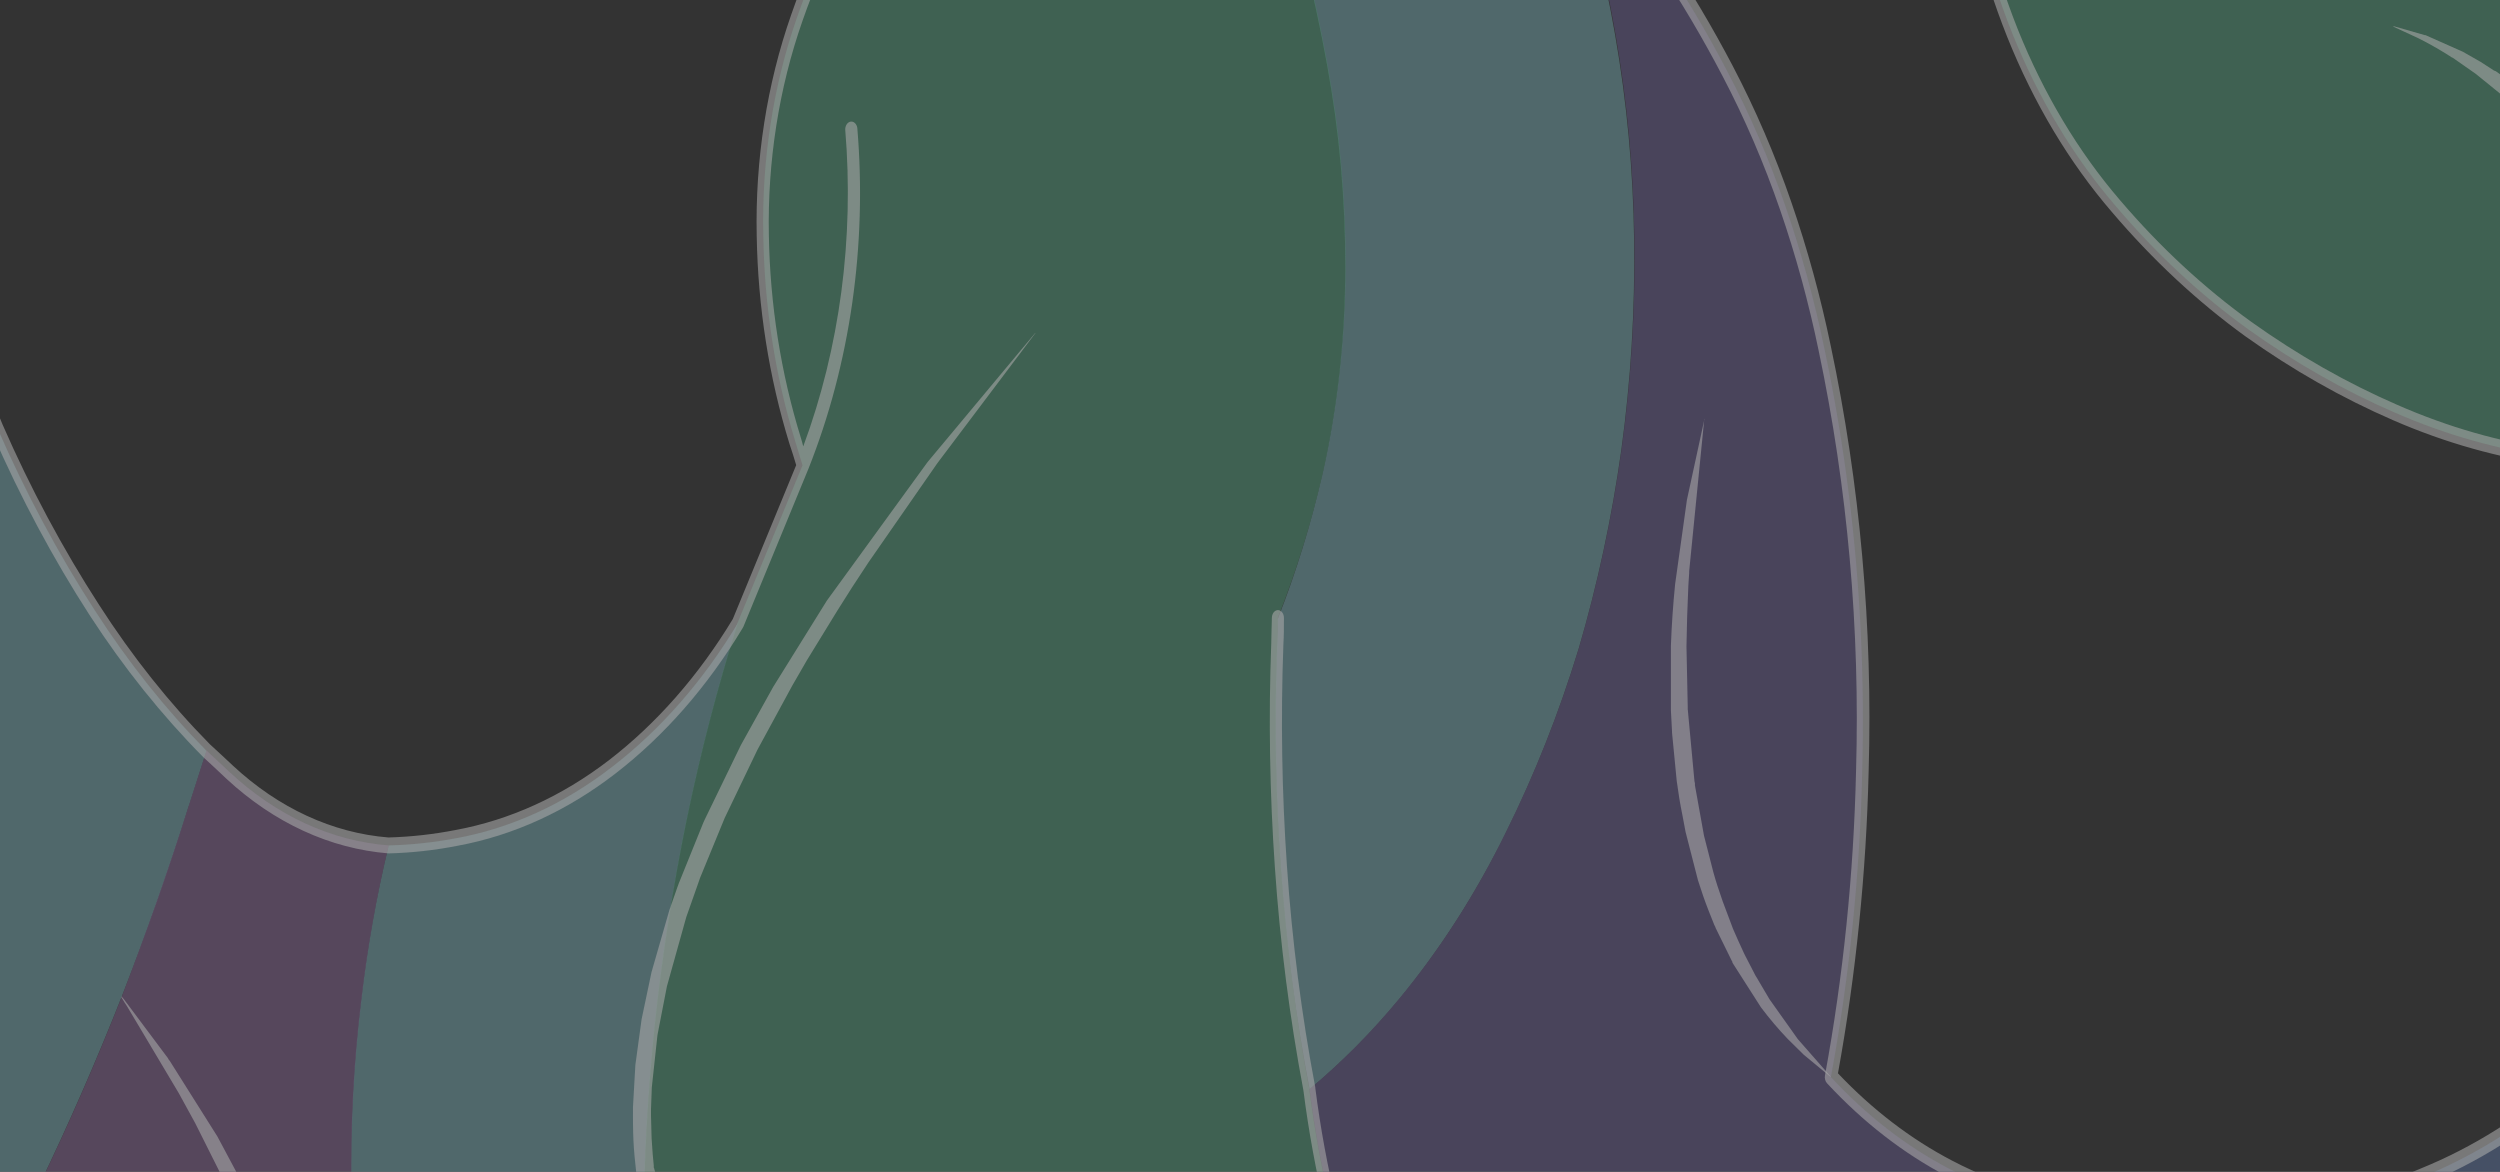 <svg width="1920" height="900" viewBox="0 0 1920 900" fill="none" xmlns="http://www.w3.org/2000/svg">
<rect x="0" y="0" width="1920" height="900" fill="#333333" stroke="none"/>
<g style="mix-blend-mode:soft-light" opacity="0.58">
<g style="mix-blend-mode:soft-light" opacity="0.58">
<path d="M2466.23 110.48C2457.77 89.374 2450.18 67.703 2443.48 45.556C2427.92 -6.299 2420.89 -61.803 2422.85 -117.39C2424.45 -172.601 2435.26 -226.708 2454.52 -275.99L2286.23 -405.036C2277.57 -410.92 2268.8 -416.938 2260.13 -423.022C2226.65 -445.98 2192.22 -466.516 2156.98 -484.536C2118.47 -504.299 2078.65 -519.429 2038 -529.736C1997.19 -539.873 1955.77 -545.355 1914.22 -546.118L1968.01 -522.314L1914.22 -546.118L1864.71 -568.049C1821.56 -581.628 1776.65 -582.882 1733.09 -571.726C1694.3 -562.07 1657.95 -540.161 1627.25 -507.939C1593.04 -472.954 1564.28 -429.838 1542.52 -380.898C1520.55 -332.072 1507.46 -277.396 1504.25 -221.028C1502.75 -193.749 1503.46 -166.342 1506.36 -139.254C1531.27 -154.767 1556.39 -169.677 1581.92 -183.919C1620.17 -205.088 1659.78 -221.89 1700.28 -234.133C1740.43 -246.443 1781.36 -253.963 1822.57 -256.599C1863.86 -259.698 1905.28 -258.087 1946.35 -251.785C1986.22 -245.799 2025.6 -235.146 2063.99 -219.958C2102.46 -204.733 2139.77 -184.97 2175.45 -160.918C2211.18 -136.939 2245.83 -110.328 2279.22 -81.217C2312.12 -52.555 2344.2 -22.154 2375.46 9.985C2406.71 42.124 2436.97 75.555 2466.23 110.28" fill="#89CFD9"/>
</g>
<g style="mix-blend-mode:soft-light" opacity="0.58">
<path d="M145.033 618.842C149.52 604.734 154.007 590.692 158.597 576.584C127.137 544.68 98.386 508.526 72.827 468.734C44.714 425.235 19.717 378.505 -1.854 329.123C-6.805 317.311 -11.962 305.543 -17.326 293.82C-19.156 320.128 -22.187 346.273 -26.404 372.116C-35.446 425.25 -45.194 478.184 -55.647 530.917C-65.446 580.752 -74.386 630.877 -82.466 681.292C-89.996 728.23 -99.314 774.566 -110.42 820.301C-122.233 869.46 -136.995 917.347 -154.568 963.522C-172.422 1009.07 -192.67 1052.97 -215.169 1094.91L-249.26 1225.49C-209.07 1206.48 -170.935 1180.84 -135.795 1149.2C-100.488 1117.57 -68.531 1080.07 -40.742 1037.67C-14.685 997.748 8.955 955.275 29.968 910.633C52.765 863.294 73.911 814.952 93.406 765.607C112.076 717.465 129.509 668.388 144.981 618.842" fill="#89CFD9"/>
</g>
<g style="mix-blend-mode:soft-light" opacity="0.58">
<path d="M1074.73 766.944C1106.11 728.995 1133.63 686.012 1156.63 639.035C1178.65 594.687 1197.29 547.66 1212.28 498.622C1226.86 448.983 1237.88 397.704 1245.18 345.438C1252.47 292.151 1255.75 238.072 1254.98 183.963C1254.31 131.031 1249.41 78.331 1240.39 26.701C1231.26 -25.682 1218.31 -76.818 1201.7 -126.015C1168.82 -164.306 1131.61 -195.872 1091.38 -219.624C1052.13 -243.139 1010.15 -258.073 967.14 -263.82C950.179 -266.383 933.092 -267.254 916.029 -266.428C939.343 -217.506 959.906 -166.468 977.558 -113.712C995.178 -60.753 1009.12 -5.864 1019.23 50.303C1028.52 100.902 1033.18 152.745 1033.1 204.758C1033.18 258.208 1027.42 311.403 1015.98 362.756C1007.11 401.617 995.494 439.332 981.272 475.42C981.272 482.151 981.117 488.704 980.807 495.078C978.605 552.194 979.553 609.441 983.644 666.382C987.651 723.728 995.031 780.593 1005.72 836.482C1030.28 816.025 1053.37 792.752 1074.73 766.944" fill="#89CFD9"/>
</g>
<g style="mix-blend-mode:soft-light" opacity="0.58">
<path d="M598.533 1592.71C584.78 1541.44 572.316 1489.8 561.141 1437.78C549.313 1382.6 538.534 1326.88 528.803 1270.62C520.276 1221.9 512.678 1173.03 506.007 1123.99C498.247 1067.65 494.329 1010.53 494.3 953.292C494.313 897.087 497.277 840.948 503.17 785.264C508.832 732.954 516.909 681.131 527.359 630.075C537.984 578.466 551.146 527.791 566.763 478.362C540.131 522.833 507.271 560.397 469.905 589.087C433.363 617.355 392.845 635.903 350.714 643.648C333.427 646.968 315.993 648.844 298.52 649.264C289.237 687.769 282.22 727.13 277.529 767.011C271.57 815.399 268.998 864.386 269.844 913.374C270.999 970.255 275.36 1026.95 282.892 1083.01C289.769 1134.09 296.646 1185.22 303.523 1236.39C310.399 1287.56 317.981 1338.83 326.267 1390.18C334.279 1440.06 343.442 1489.51 353.757 1538.55C364.072 1587.13 375.539 1635.19 388.158 1682.7C400.776 1730.22 415.097 1776.91 431.12 1822.78C421.889 1788.41 417.402 1752.19 417.865 1715.8C417.732 1669.11 430.712 1623.95 454.38 1588.76C464.743 1573.44 477.279 1560.84 491.308 1551.65C510.877 1563.54 529.543 1577.77 547.061 1594.18C581.446 1626.33 611.594 1665.49 636.338 1710.12C622.02 1671.97 609.449 1632.77 598.688 1592.71" fill="#89CFD9"/>
</g>
<g style="mix-blend-mode:soft-light" opacity="0.58">
<path d="M1651.75 1192.8C1657.66 1138.98 1656.26 1084.24 1647.63 1031.05C1642.05 997.05 1633.86 963.854 1623.18 931.963C1579.87 930.374 1537.12 918.734 1496.98 897.595C1464.07 880.38 1433.42 856.626 1406.15 827.188C1420.36 750.236 1428.42 671.591 1430.19 592.498C1432.17 521.133 1428.71 449.688 1419.87 379.204C1415.18 341.619 1408.93 304.389 1401.15 267.676C1393.43 230.337 1383.45 193.849 1371.29 158.555C1358.79 122.313 1343.82 87.585 1326.57 54.783C1295.82 -4.245 1259.75 -58.317 1219.14 -106.29C1213.52 -112.977 1207.84 -119.663 1202.07 -126.349C1218.67 -77.153 1231.63 -26.016 1240.75 26.366C1249.74 78.001 1254.6 130.701 1255.24 183.629C1256 237.74 1252.7 291.819 1245.39 345.104C1238.08 397.398 1227.05 448.701 1212.43 498.354C1197.45 547.406 1178.8 594.435 1156.73 638.767C1133.76 685.86 1106.2 728.918 1074.73 766.877C1053.38 792.718 1030.29 816.013 1005.72 836.482C1009.62 867.594 1015.26 898.299 1022.59 928.352C1036.32 983.368 1055.25 1035.97 1078.96 1084.95L1124.86 1171.87C1149.48 1219.68 1177.3 1264.58 1208 1306.06C1236.48 1344.6 1266.97 1380.57 1299.24 1413.71C1331.86 1446.85 1366.34 1476.79 1402.39 1503.31C1444.7 1502.38 1486.22 1488.25 1523.43 1462.12C1561.14 1436.29 1592.05 1396.45 1612.19 1347.72C1632.31 1299.51 1645.67 1247.06 1651.65 1192.8" fill="#7565AB"/>
</g>
<g style="mix-blend-mode:soft-light" opacity="0.58">
<path d="M4408.6 -693.952C4427.76 -739.954 4443.66 -788.115 4456.1 -837.841C4468.94 -888.813 4477.94 -941.279 4482.98 -994.502C4488.09 -1049.66 4487.41 -1105.47 4480.96 -1160.39C4474.06 -1217.39 4461.02 -1272.84 4442.23 -1325.14C4425.82 -1371.2 4404.54 -1414.07 4379 -1452.52C4350.88 -1495.19 4315.79 -1529.2 4276.26 -1552.08C4238.17 -1574.1 4197.35 -1587.16 4155.73 -1590.66C4171.62 -1546.75 4185.92 -1501.91 4198.64 -1456.13C4213.28 -1402.88 4225.34 -1348.51 4234.74 -1293.31C4243.43 -1242.69 4247.88 -1190.99 4248 -1139.13C4247.75 -1084.56 4237.87 -1030.79 4219.12 -981.932C4200.98 -931.204 4174.73 -886.055 4142.11 -849.476C4151.84 -798.918 4157.2 -747.115 4158.1 -695.021C4159.15 -644.137 4155.29 -593.283 4146.6 -543.643C4137.05 -488.047 4121.98 -434.288 4101.78 -383.706C4082.27 -334.792 4058.15 -289.2 4029.99 -247.973C4024.57 -239.415 4018.9 -231.191 4012.92 -223.034C4029.71 -230.965 4046.09 -240.278 4061.97 -250.915C4099.77 -275.863 4135.68 -305.345 4169.24 -338.974C4201.32 -371.174 4231.84 -405.897 4260.63 -442.947C4289.46 -480.267 4316.5 -519.834 4341.61 -561.429C4367.03 -602.859 4389.47 -647.218 4408.66 -693.952H4408.6ZM-659.905 2309.88C-621.205 2316.75 -582.087 2318.78 -543.087 2315.97C-501.059 2313.07 -459.475 2303.37 -419.307 2287.08C-377.602 2270.34 -338.508 2244.17 -303.829 2209.79C-270.768 2177.51 -241.465 2139.23 -216.822 2096.12C-224.384 2043.54 -236.62 1992.27 -253.286 1943.34C-269.813 1894.73 -290.857 1848.93 -315.95 1806.94C-341.922 1763.29 -370.813 1722.71 -402.287 1685.65C-433.232 1649.54 -465.26 1614.84 -498.372 1581.54C-531.483 1548.24 -565.419 1516.68 -600.181 1486.86C-635.986 1456.19 -673.265 1428.52 -711.79 1404.02C-750.692 1379.41 -791.007 1358.76 -832.373 1342.24L-846.144 1336.75C-845.225 1391.78 -851.897 1446.58 -865.845 1498.56C-879.636 1551.94 -902.556 1600.58 -932.893 1640.85C-963.669 1682.24 -1000.28 1715.6 -1040.74 1739.14C-1016.12 1780.8 -993.718 1824.58 -973.689 1870.19C-953.667 1915.29 -936.205 1962.21 -921.443 2010.6C-905.452 2061.84 -894.098 2115.31 -887.61 2169.94C-885.276 2189.99 -884.138 2210.24 -884.206 2230.52C-849.207 2238.47 -814.946 2251.15 -781.984 2268.36C-742.786 2288.6 -701.822 2302.55 -660.008 2309.88H-659.905ZM4247.9 -1139.4C4247.77 -1191.26 4243.33 -1242.96 4234.64 -1293.58C4225.23 -1348.77 4213.17 -1403.15 4198.54 -1456.39C4185.82 -1502.13 4171.51 -1546.97 4155.63 -1590.92C4140.86 -1639.49 4122.99 -1686.36 4102.19 -1731.07C4081.85 -1775.21 4058.4 -1816.82 4032.16 -1855.37C4006.29 -1893.59 3978.02 -1928.95 3947.62 -1961.08C3918.83 -1991.44 3888.55 -2019.34 3856.95 -2044.59C3885.77 -2006.88 3913.77 -1968.1 3940.97 -1928.25C3968.17 -1888.4 3994.4 -1847.61 4019.67 -1805.89C4045.13 -1763.65 4068.43 -1719.29 4089.4 -1673.1C4111.31 -1625.44 4126.14 -1572.9 4133.14 -1518.18C4140.25 -1463.92 4139.23 -1408.39 4130.15 -1354.63C4120.83 -1300.42 4113.15 -1245.84 4107.09 -1190.88C4100.84 -1136.07 4099.72 -1080.48 4103.74 -1025.33C4107.61 -969.984 4118.67 -915.887 4136.44 -865.322C4138.45 -860.174 4140.36 -855.092 4142.11 -849.743C4174.73 -886.322 4200.98 -931.472 4219.12 -982.199C4237.87 -1031.05 4247.75 -1084.83 4248 -1139.4" fill="#F29666"/>
</g>
<g style="mix-blend-mode:soft-light" opacity="0.58">
<path d="M-2669.9 2096.92C-2680.18 2043.08 -2696.88 1991.64 -2719.41 1944.47C-2727.45 1927.49 -2735.64 1910.55 -2743.96 1893.66C-2770.26 1899.34 -2796.56 1905.36 -2822.77 1911.38C-2862.27 1920.27 -2901.88 1929.5 -2941.39 1938.72L-3042.53 1963.6C-3081.72 1973.23 -3121.06 1981.38 -3160.53 1988.07C-3186.53 1992.26 -3212.83 1995.91 -3239.44 1999.03C-3228.56 2052.3 -3222.78 2107.09 -3222.22 2162.18C-3222.22 2184.05 -3221.91 2206.04 -3221.91 2228.04L-2657.36 2262.88C-2655.17 2207.06 -2659.38 2151.14 -2669.84 2096.92H-2669.9ZM636.131 1709.92C659.456 1749.63 684.93 1787.15 712.359 1822.18C742.868 1862.18 782.414 1888.52 825.258 1897.4C869.516 1906.99 914.937 1901.43 957.032 1881.29C998.215 1862.09 1035.96 1832.25 1067.97 1793.56C1099.64 1755.29 1124.78 1708.85 1141.78 1657.23C1158.49 1605.91 1169.38 1551.72 1174.11 1496.36C1179.03 1439.22 1176.84 1381.42 1167.61 1325.19C1158.88 1271.72 1144.4 1220.12 1124.6 1171.87L1078.75 1084.95C1055.06 1035.92 1036.11 983.309 1022.33 928.286C1015.12 898.222 1009.52 867.547 1005.56 836.482C995.045 780.363 987.77 723.304 983.8 665.78C979.77 608.834 978.857 551.59 981.067 494.477C981.067 487.79 981.428 481.505 981.428 474.418C995.743 438.383 1007.42 400.685 1016.29 361.82C1027.7 310.548 1033.48 257.45 1033.47 204.089C1033.59 152.073 1028.93 100.223 1019.59 49.635C1009.47 -6.491 995.505 -61.335 977.869 -114.247C960.311 -167.104 939.744 -218.195 916.34 -267.096C872.139 -262.91 828.882 -248.437 788.639 -224.37C749.874 -201.472 714.924 -168.995 685.747 -128.756C655.167 -86.99 630.234 -38.843 611.994 13.663C593.73 66.125 584.912 123.287 586.206 180.821C587.015 234.792 595.259 288.141 610.55 338.351C612.561 345.037 614.469 351.122 616.326 357.34C628.148 327.524 637.452 296.139 644.074 263.732C654.984 209.78 658.235 153.705 653.667 98.245C658.235 153.705 654.984 209.78 644.074 263.732C637.452 296.139 628.148 327.524 616.326 357.34L566.401 478.429C550.854 527.886 537.711 578.556 527.049 630.142C516.599 681.176 508.522 732.977 502.86 785.265C497.02 840.956 494.056 897.09 493.99 953.293C494.079 1010.54 498.083 1067.66 505.955 1123.99C512.66 1173.03 520.241 1221.79 528.7 1270.29C538.499 1326.63 549.296 1382.35 561.089 1437.45C572.333 1489.34 584.797 1540.93 598.481 1592.24C609.287 1632.26 621.822 1671.46 636.028 1709.65L636.131 1709.92ZM2375.4 9.918C2344.15 -22.221 2312.09 -52.666 2279.22 -81.417C2245.75 -110.442 2211.06 -137.006 2175.29 -160.984C2139.63 -185.018 2102.34 -204.759 2063.89 -219.958C2025.53 -235.155 1986.19 -245.83 1946.35 -251.852C1905.28 -258.11 1863.86 -259.743 1822.57 -256.732C1781.26 -253.931 1740.23 -246.3 1699.97 -233.932C1659.38 -221.664 1619.69 -204.84 1581.35 -183.651C1555.92 -169.476 1530.76 -154.499 1505.85 -139.053C1511.48 -81.597 1524.87 -25.875 1545.4 25.564C1565.51 75.617 1592.41 120.557 1624.83 158.221C1655.84 194.803 1690.02 226.597 1726.69 252.966C1762.62 278.623 1800.27 300.018 1839.18 316.888C1878.63 334.112 1919.43 345.616 1960.84 351.188C2003.9 356.711 2044.18 381.318 2074.88 420.86C2085.94 435.227 2095.22 451.739 2102.36 469.804C2145.59 478.949 2187.9 494.288 2228.52 515.539C2268.73 536.547 2306.83 563.804 2341.98 596.711C2373.87 626.381 2403.96 659.172 2431.98 694.799C2463.39 734.233 2492.96 776.051 2520.54 820.034C2544.12 857.79 2566.47 896.86 2587.58 937.245C2587.58 905.753 2587.58 874.126 2587.58 842.366C2587.58 792.888 2585.99 743.364 2582.79 693.796C2579.59 644.228 2575 594.994 2569.02 546.095C2563.07 496.17 2555.3 446.647 2545.71 397.525C2536.11 348.402 2524.56 299.838 2511.05 251.83C2497.67 203.866 2482.73 156.661 2466.23 110.213C2436.83 75.311 2406.57 41.879 2375.46 9.918" fill="#57BA8D"/>
</g>
<g style="mix-blend-mode:soft-light" opacity="0.58">
<path d="M-1108.97 2256.59C-1107.59 2205.38 -1111.88 2154.18 -1121.71 2104.54C-1132.27 2050.38 -1149.46 1998.75 -1172.61 1951.63C-1193.5 1908.85 -1216.57 1867.93 -1241.67 1829.13C-1258.18 1803.99 -1274.27 1778.39 -1289.95 1752.31C-1331.1 1740.39 -1370.84 1721.39 -1408.11 1695.81C-1413.26 1692.27 -1418.68 1688.59 -1423.99 1685.11C-1455.86 1655.74 -1487.72 1625.74 -1519.56 1595.11C-1551.71 1564.12 -1585.98 1536.99 -1621.94 1514.07C-1658.41 1490.61 -1696.37 1471.26 -1735.4 1456.24C-1803.45 1429.78 -1874.46 1418.48 -1945.42 1422.81C-1917.09 1460.67 -1890.77 1501 -1866.66 1543.49C-1842.95 1585.96 -1821.71 1630.66 -1803.12 1677.22C-1782.66 1728.28 -1765.94 1781.71 -1753.2 1836.82C-1740.68 1891.02 -1733.22 1946.95 -1730.97 2003.45C-1728.85 2055.89 -1730.91 2108.48 -1737.1 2160.38C-1743.64 2212.85 -1755.25 2264.05 -1771.66 2312.76C-1789.63 2364.22 -1813.32 2412 -1841.96 2454.57C-1850.67 2467.34 -1859.49 2479.38 -1868.42 2490.81L-1851.91 2506.59C-1817.98 2538.8 -1781.05 2565.33 -1742 2585.56C-1701.57 2606.58 -1659.05 2620.08 -1615.7 2625.68C-1571.85 2631.54 -1527.57 2629.04 -1484.28 2618.26C-1445.51 2608.96 -1408.46 2590.12 -1375.15 2562.76C-1372.41 2560.46 -1370 2557.57 -1368.03 2554.2C-1349.74 2518 -1331.64 2481.79 -1313.72 2445.55C-1289.25 2398.15 -1257.98 2357.29 -1221.61 2325.19C-1187.22 2294.55 -1149.16 2271.49 -1108.97 2256.93V2256.59ZM2873.42 -528.198C2883.22 -526.593 2892.91 -524.854 2902.66 -522.915C2941.35 -551.64 2977.16 -586.45 3009.27 -626.554C3040.82 -666.36 3068.14 -711.444 3090.5 -760.614C3111.74 -807.05 3129.29 -856.155 3142.9 -907.179C3156.15 -956.571 3165.75 -1007.48 3171.57 -1059.23C3177.5 -1111.18 3179.58 -1163.75 3177.76 -1216.22C3175.82 -1268.96 3169.54 -1321.27 3159.04 -1372.28C3147.62 -1427.54 3131.1 -1480.81 3109.84 -1530.95C3095.33 -1564.55 3078.79 -1596.61 3060.38 -1626.83C3046.28 -1649.78 3032.16 -1672.72 3018.03 -1695.63C2986.68 -1732.88 2952.83 -1766.45 2916.89 -1795.93L2897.6 -1811.64H2896.68C2852.07 -1808.12 2808.82 -1790.44 2770.73 -1760.15C2733.77 -1731.4 2703.49 -1690.26 2683.05 -1641.07C2662.11 -1592 2645.93 -1539.76 2634.88 -1485.55C2624.15 -1434.11 2614.8 -1382.53 2606.82 -1330.82C2599.05 -1278.29 2588.24 -1226.6 2574.49 -1176.17C2561.09 -1125.46 2545.19 -1075.92 2526.88 -1027.87C2524.25 -1021.18 2521.72 -1014.49 2518.99 -1007.34C2551.06 -968.996 2579.37 -925.677 2603.26 -878.361C2626.69 -831.961 2645.24 -781.73 2658.45 -728.988C2671.99 -675.569 2680.53 -620.232 2683.88 -564.17C2684.44 -554.207 2684.91 -544.111 2685.42 -534.349L2687.95 -516.764L2742.67 -532.41C2786.19 -537.331 2829.99 -535.918 2873.26 -528.198" fill="#B273AE"/>
</g>
<g style="mix-blend-mode:soft-light" opacity="0.58">
<path d="M326.475 1390.04C318.394 1338.87 310.813 1287.61 303.73 1236.26C296.647 1184.91 289.77 1133.78 283.1 1082.87C275.59 1026.81 271.229 970.12 270.051 913.241C269.204 864.253 271.776 815.265 277.736 766.878C282.365 727.05 289.313 687.733 298.521 649.265C254.544 645.869 212.213 626.371 176.442 593.033L158.597 576.384C154.007 590.492 149.52 604.534 145.032 618.575C129.182 668.187 111.99 717.22 93.457 765.674C73.962 815.108 52.816 863.45 30.02 910.701C9.018 955.353 -14.623 997.827 -40.69 1037.74C-96.535 1122.56 -168.323 1187.25 -249.106 1225.56C-256.669 1274.99 -260.469 1325.27 -260.453 1375.67C-260.159 1432.48 -255.144 1489.08 -245.496 1544.5C-244.568 1551.18 -243.742 1558.61 -242.865 1565.76C-236.322 1619.04 -225.821 1671.37 -211.508 1722.02C-197.4 1772.67 -179.449 1821.39 -157.921 1867.45L-154.465 1875.67C-147.633 1897.43 -139.601 1918.53 -130.431 1938.79C-108.381 1987.8 -80.87 2032.32 -48.788 2070.91C-18.219 2107.94 18.115 2136.06 57.767 2153.35C98.752 2171.43 142.676 2175.26 185.158 2164.45C228.412 2153.91 269.851 2133.37 307.495 2103.81C344.162 2075.47 374.353 2034.99 394.967 1986.53C416.662 1936.26 429.023 1880.13 431.069 1822.58C415.253 1776.71 400.932 1730.02 388.107 1682.5C375.282 1634.99 363.832 1587 353.758 1538.55C343.443 1489.25 334.348 1439.72 326.475 1389.98" fill="#996EAD"/>
</g>
<g style="mix-blend-mode:soft-light" opacity="0.58">
<path d="M-2437.55 2264.15L-2403.04 2264.88C-2365.22 2265.95 -2327.4 2268.54 -2289.58 2272.64C-2250.28 2276.61 -2211.22 2282.69 -2172.4 2290.89C-2133.58 2299.09 -2094.68 2308.9 -2055.68 2320.31L-2019.79 2285.74L-2023.97 2278.32L-2019.79 2285.74C-1991.43 2243.07 -1970.62 2192.86 -1958.83 2138.64C-1946.79 2086.19 -1944.54 2030.77 -1952.28 1976.97C-1959.38 1925.16 -1971.97 1874.88 -1989.67 1827.53C-2008.78 1776.37 -2032.37 1728.22 -2059.96 1684.04C-2083.96 1645.6 -2110.8 1610.31 -2140.11 1578.66C-2151.01 1566.9 -2161.93 1555.26 -2172.86 1543.76C-2201.4 1587.78 -2233.28 1627.97 -2268.02 1663.71C-2298.78 1695.37 -2331.84 1723.07 -2366.74 1746.42C-2400.18 1768.93 -2434.62 1788.84 -2469.89 1806.07C-2485.74 1813.73 -2501.59 1821.56 -2517.44 1829.54C-2498.19 1875.55 -2482.16 1923.71 -2469.52 1973.43C-2455.38 2028.19 -2446.06 2084.85 -2441.73 2142.32C-2438.84 2182.84 -2437.36 2223.36 -2437.29 2263.88L-2437.55 2264.15ZM2328.94 1509.13C2368.93 1488.54 2405.13 1457.26 2435.18 1417.32C2464.71 1378.65 2489.1 1333.91 2507.39 1284.93C2498.06 1232.3 2485.16 1180.84 2468.86 1131.15C2452.63 1082.3 2433.02 1035.46 2410.27 991.204C2386.56 945.679 2359.25 903.483 2328.78 865.3C2296.72 825.318 2259.88 792.309 2219.7 767.546C2179.61 742.802 2136.66 726.721 2092.57 719.939C2085.55 718.802 2078.49 717.733 2071.37 716.797C2043.31 761.558 2010.29 800.675 1973.38 832.871C1938.6 863.65 1900.51 887.579 1860.32 903.88C1839.87 912.418 1818.98 919.12 1797.81 923.939L1796.63 924.675C1807.34 955.333 1816.83 986.689 1825.05 1018.62C1838.17 1069.32 1847.79 1121.43 1853.77 1174.34C1859.8 1226.08 1859.71 1278.7 1853.52 1330.4C1847.07 1384.62 1829.68 1435.66 1803.13 1478.37C1776.54 1520.93 1743.55 1556.03 1706.17 1581.54C1718.75 1580.54 1731.33 1578.93 1743.76 1576.93C1749.49 1575.85 1755.04 1573.59 1760.22 1570.24C1775.89 1560.25 1790.72 1548.17 1804.47 1534.2C1839.01 1499.75 1877.21 1471.94 1917.88 1451.62C1944.88 1437.89 1972.92 1427.9 2001.54 1421.8C2023.44 1454.54 2049.63 1481.99 2078.9 1502.91C2116.88 1530.26 2159.76 1544.1 2203.2 1543.03C2246.37 1541.92 2289.01 1530.59 2329.04 1509.59" fill="#688AC6"/>
</g>
<g style="mix-blend-mode:soft-light" opacity="0.58">
<path d="M-4408.24 2121.33C-4409.36 2122.35 -4410.29 2123.67 -4410.97 2125.21C-4412.5 2129.98 -4412.76 2135.27 -4411.71 2140.26C-4410.67 2145.24 -4408.38 2149.64 -4405.2 2152.75C-4403.4 2154.87 -4401.25 2156.4 -4398.91 2157.23C-4377.08 2165.07 -4354.51 2168.91 -4331.86 2168.67C-4309.37 2168.67 -4286.42 2168.67 -4263.62 2169.6C-4240.83 2170.54 -4217.72 2171.54 -4195.08 2172.95C-4182.24 2173.68 -4169.29 2174.55 -4156.81 2175.49H-4156.09C-4155.58 2175.39 -4155.06 2175.39 -4154.54 2175.49L-4034.32 2181.1C-4034.02 2180.97 -4033.69 2180.97 -4033.39 2181.1L-3439.61 2210.46L-3221.49 2222.02L-2656.95 2256.86L-2437.03 2258.06L-2402.48 2258.87C-2364.67 2259.94 -2326.46 2262.54 -2289.01 2266.55C-2249.71 2270.57 -2210.15 2276.65 -2171.42 2284.88C-2132.69 2293.1 -2093.03 2302.86 -2054.4 2314.43L-2053.42 2314.83H-2052.54L-1997.35 2334.22L-2027.27 2282.47C-2027.83 2281.71 -2028.24 2280.77 -2028.44 2279.74C-2028.64 2278.71 -2028.63 2277.64 -2028.41 2276.62C-2028.19 2275.6 -2027.77 2274.67 -2027.19 2273.93C-2026.61 2273.18 -2025.89 2272.65 -2025.1 2272.37C-2024.18 2272 -2023.19 2272.01 -2022.26 2272.39C-2021.34 2272.78 -2020.53 2273.52 -2019.94 2274.51L-2019.58 2275.18L-2015.72 2281.87L-1981.68 2340.51L-1959.4 2375.07C-1932.33 2417.43 -1900.74 2454.55 -1865.58 2485.33C-1859.91 2490.88 -1854.39 2496.03 -1848.92 2501.31C-1815.31 2533.15 -1778.75 2559.39 -1740.1 2579.41C-1700.05 2600.27 -1657.92 2613.64 -1614.98 2619.12C-1571.59 2624.86 -1527.79 2622.41 -1484.95 2611.84C-1446.77 2602.59 -1410.3 2584 -1377.47 2557.08C-1375.27 2555.25 -1373.31 2553 -1371.64 2550.39C-1353.44 2514.42 -1335.28 2477.91 -1317.54 2442C-1292.71 2393.89 -1260.96 2352.41 -1224.04 2319.84C-1189.21 2288.89 -1150.71 2265.55 -1110.05 2250.77C-1036.47 2224.07 -959.708 2215.21 -883.639 2224.63H-883.277C-847.979 2232.7 -813.414 2245.45 -780.127 2262.68C-741.294 2282.75 -700.712 2296.58 -659.286 2303.86C-620.863 2310.74 -582.016 2312.76 -543.293 2309.88C-501.61 2307.09 -460.366 2297.47 -420.544 2281.26C-379.394 2264.69 -340.813 2238.87 -306.562 2204.97C-273.909 2173.05 -244.956 2135.22 -220.586 2092.64C-214.14 2075.93 -207.641 2059.21 -201.297 2042.7C-183.37 1992.11 -169.542 1939.25 -160.037 1884.97V1884.97C-159.97 1884.35 -159.866 1883.75 -159.728 1883.16L-159.006 1877.08L-161.739 1870.72C-183.546 1824.44 -201.739 1775.46 -216.048 1724.49C-230.47 1673.47 -241.058 1620.76 -247.663 1567.1C-248.489 1560.01 -249.314 1552.92 -250.191 1546.04C-259.856 1490.24 -264.887 1433.26 -265.199 1376.07C-265.314 1325.11 -261.513 1274.27 -253.853 1224.29C-253.853 1224.29 -253.853 1223.82 -253.853 1223.49L-219.813 1093.17C-219.412 1091.65 -218.567 1090.39 -217.458 1089.66C-216.349 1088.94 -215.065 1088.8 -213.882 1089.29C-212.721 1089.85 -211.772 1090.97 -211.234 1092.42C-210.696 1093.86 -210.61 1095.52 -210.993 1097.05L-245.033 1227.23C-252.413 1276.17 -256.058 1325.94 -255.915 1375.8C-255.593 1432.05 -250.614 1488.09 -241.062 1542.96C-241.062 1542.96 -241.062 1542.96 -241.062 1542.96C-240.236 1549.65 -239.308 1557.07 -238.431 1564.29C-232.03 1617.16 -221.666 1669.09 -207.486 1719.35C-193.385 1769.59 -175.451 1817.88 -153.951 1863.5C-153.929 1863.55 -153.917 1863.61 -153.917 1863.67C-153.917 1863.73 -153.929 1863.79 -153.951 1863.84L-150.547 1872.06L-150.238 1872.73C-143.494 1894.18 -135.584 1914.98 -126.565 1934.98C-104.652 1983.86 -77.278 2028.27 -45.334 2066.77C-15.22 2103.15 20.523 2130.79 59.519 2147.87C99.75 2165.55 142.843 2169.31 184.537 2158.77C227.235 2148.23 268.128 2127.85 305.275 2098.59C341.11 2070.81 370.631 2031.22 390.838 1983.86C412.111 1934.65 424.292 1879.72 426.426 1823.38C417.283 1788.7 412.799 1752.25 413.171 1715.6C413.178 1667.75 426.49 1621.51 450.666 1585.35C461.447 1569.44 474.471 1556.35 489.038 1546.77C489.682 1546.37 490.387 1546.17 491.101 1546.17C491.815 1546.17 492.52 1546.37 493.164 1546.77C513.079 1558.78 532.074 1573.19 549.897 1589.83C584.577 1622.34 614.999 1661.87 639.999 1706.91C663.163 1746.37 688.464 1783.64 715.711 1818.44C745.562 1857.49 784.211 1883.25 826.082 1891.99C869.559 1901.38 914.172 1895.94 955.536 1876.21C996.108 1857.21 1033.3 1827.78 1064.88 1789.69C1096.1 1751.97 1120.94 1706.25 1137.8 1655.42C1154.32 1604.63 1165.11 1551.01 1169.83 1496.22C1174.67 1439.73 1172.47 1382.59 1163.33 1326.99C1154.7 1274.18 1140.43 1223.18 1120.94 1175.48L1075.24 1088.56C1051.2 1038.99 1031.98 985.765 1017.99 930.091C1010.69 899.793 1005.02 868.872 1001.03 837.552C990.405 781.248 983.077 723.984 979.106 666.249C975.11 608.988 974.179 551.437 976.321 494.009C976.321 487.79 976.734 481.171 976.785 474.552C976.792 473.752 976.92 472.963 977.162 472.228C977.404 471.493 977.756 470.827 978.196 470.268C978.637 469.71 979.158 469.269 979.73 468.971C980.302 468.674 980.914 468.525 981.53 468.534C982.144 468.551 982.75 468.726 983.311 469.049C983.873 469.372 984.379 469.836 984.801 470.414C985.223 470.993 985.553 471.674 985.771 472.418C985.988 473.163 986.09 473.956 986.069 474.752C986.069 481.438 986.069 488.125 985.656 494.811C983.548 551.637 984.461 608.583 988.39 665.246C992.326 722.51 999.602 779.305 1010.15 835.145C1010.15 835.145 1010.15 835.145 1010.15 835.546C1014.08 866.377 1019.68 896.809 1026.92 926.614C1040.58 981.172 1059.41 1033.32 1082.98 1081.87L1128.67 1168.79C1153.13 1216.29 1180.74 1260.92 1211.19 1302.19C1239.57 1340.47 1269.91 1376.21 1302.02 1409.17C1334.4 1442.22 1368.66 1472.05 1404.5 1498.43C1419.47 1509.51 1434.97 1519.34 1450.92 1527.85C1490.66 1548.9 1532.22 1563.65 1574.7 1571.78C1618 1579.85 1661.9 1581.16 1705.44 1575.66C1718.08 1574.59 1730.61 1573.12 1742.94 1571.04C1748.17 1570.18 1753.25 1568.21 1758 1565.23C1773.34 1555.44 1787.86 1543.6 1801.32 1529.92C1836.27 1494.85 1874.98 1466.58 1916.23 1446.01C1943.51 1432.07 1971.87 1421.93 2000.81 1415.79C2001.6 1415.64 2002.4 1415.75 2003.15 1416.1C2003.89 1416.45 2004.56 1417.03 2005.09 1417.79C2026.6 1449.97 2052.32 1476.98 2081.06 1497.56C2118.37 1524.33 2160.46 1537.87 2203.09 1536.81C2245.68 1535.56 2287.73 1524.23 2327.18 1503.38C2366.55 1483.12 2402.19 1452.34 2431.78 1413.04C2461.04 1374.86 2485.22 1330.67 2503.36 1282.26L2543.95 1167.05C2548.34 1146.53 2552.62 1125.93 2557 1105.34C2568.48 1051.25 2577.1 996.204 2582.79 940.589L2583.1 937.179C2583.1 906.087 2583.1 874.26 2583.1 842.701C2583.1 793.556 2581.45 743.743 2578.35 694.666C2575.26 645.588 2570.41 596.243 2564.58 547.566C2558.75 498.89 2550.86 448.208 2541.37 399.531C2531.88 350.855 2520.07 302.044 2506.87 254.371C2493.67 206.697 2478.55 159.425 2462.2 113.222C2453.65 91.843 2445.96 69.904 2439.15 47.496C2423.27 -5.149 2416.05 -61.517 2417.95 -117.991C2419.62 -174.058 2430.6 -229 2450.14 -279.065L2450.45 -279.733L2498.87 -371.068C2499.26 -371.761 2499.69 -372.41 2500.16 -373.008C2520.35 -402.07 2542.99 -428.089 2567.68 -450.569C2603.76 -483.769 2644.15 -508.296 2686.92 -522.982L2741.85 -538.628H2742.36C2786.23 -543.606 2830.4 -542.216 2874.03 -534.482C2883.68 -532.878 2893.48 -531.072 2903.17 -529.133H2904.26C2905.08 -529.045 2905.88 -528.701 2906.58 -528.131V-528.131C2907.3 -528.216 2908.03 -528.055 2908.69 -527.663C2909.02 -527.722 2909.35 -527.722 2909.67 -527.663C2946.64 -513.973 2982.6 -496.027 3017.1 -474.038C3055.77 -449.585 3092.27 -419.72 3125.93 -384.976L3132.89 -377.554C3133.17 -377.254 3133.43 -376.918 3133.66 -376.551C3158.82 -334.291 3186.56 -294.714 3216.6 -258.203C3246.23 -222.176 3278.04 -189.264 3311.7 -159.781C3345.62 -130.153 3381.5 -104.489 3418.93 -83.089C3458.18 -60.566 3499.73 -45.458 3542.29 -38.223C3585.01 -31.035 3628.29 -31.44 3670.92 -39.427C3712.09 -47.228 3751.96 -63.907 3788.88 -88.772C3823.89 -112.164 3855.67 -142.939 3882.9 -179.84C3886.3 -184.587 3889.76 -189.535 3893.21 -194.55C3915.36 -239.989 3931.92 -289.614 3942.31 -341.649C3953.04 -396.233 3955.57 -452.986 3949.74 -508.807C3945.86 -545.135 3939.47 -580.938 3930.66 -615.788C3930.46 -616.539 3930.37 -617.333 3930.41 -618.126C3930.45 -618.919 3930.61 -619.693 3930.89 -620.403C3931.16 -621.114 3931.54 -621.746 3932.01 -622.262C3932.47 -622.779 3933.01 -623.169 3933.6 -623.411C3934.18 -623.662 3934.8 -623.76 3935.42 -623.701C3936.03 -623.642 3936.63 -623.426 3937.18 -623.066C3937.73 -622.706 3938.22 -622.208 3938.63 -621.602C3939.03 -620.996 3939.33 -620.293 3939.53 -619.533C3948.51 -583.914 3955.04 -547.329 3959.02 -510.211C3964.98 -452.918 3962.41 -394.676 3951.44 -338.64C3941.53 -289.26 3926.21 -241.976 3905.95 -198.227C3907.71 -198.561 3909.46 -198.695 3911.11 -198.962C3945.22 -204.011 3978.79 -213.923 4011.22 -228.516C4027.8 -236.352 4043.97 -245.553 4059.65 -256.064C4097.14 -280.876 4132.78 -310.154 4166.1 -343.521C4198 -375.637 4228.34 -410.294 4256.92 -447.293C4285.61 -484.412 4312.51 -523.779 4337.48 -565.173C4362.79 -606.294 4385.13 -650.341 4404.22 -696.76C4423.23 -742.465 4439.04 -790.285 4451.46 -839.647C4464.23 -890.393 4473.23 -942.606 4478.33 -995.572C4483.42 -1050.2 4482.74 -1105.47 4476.32 -1159.86C4469.48 -1216.27 4456.58 -1271.16 4438 -1322.93C4421.73 -1368.33 4400.71 -1410.61 4375.54 -1448.57C4347.84 -1490.53 4313.3 -1523.99 4274.41 -1546.53C4239.24 -1566.94 4201.69 -1579.59 4163.31 -1583.97C4177.86 -1542.98 4191.27 -1500.79 4203.03 -1458.33C4217.63 -1404.8 4229.69 -1350.16 4239.13 -1294.72C4247.83 -1243.66 4252.31 -1191.55 4252.49 -1139.26C4252.22 -1083.76 4242.16 -1029.08 4223.09 -979.391C4204.69 -927.935 4178.05 -882.145 4144.95 -845.063C4144.49 -844.536 4143.96 -844.133 4143.38 -843.878C4142.8 -843.623 4142.19 -843.52 4141.58 -843.576C4140.97 -843.632 4140.37 -843.846 4139.83 -844.204C4139.28 -844.563 4138.8 -845.06 4138.4 -845.665C4137.59 -846.881 4137.19 -848.464 4137.27 -850.068C4137.36 -851.672 4137.93 -853.165 4138.87 -854.223C4170.97 -890.234 4196.82 -934.676 4214.68 -984.606C4233.1 -1032.71 4242.84 -1085.62 4243.15 -1139.33C4243.02 -1190.72 4238.59 -1241.95 4229.95 -1292.11C4220.51 -1347.07 4208.45 -1401.23 4193.84 -1454.25C4181.26 -1499.52 4166.92 -1544.59 4151.14 -1587.98V-1588.45C4136.54 -1636.74 4118.82 -1683.36 4098.17 -1727.79C4078.04 -1771.67 4054.84 -1813.06 4028.86 -1851.42C4003.17 -1889.38 3975.08 -1924.49 3944.89 -1956.4C3916.19 -1986.49 3886.05 -2014.18 3854.63 -2039.31L3809.45 -2068.79C3809.14 -2068.97 3808.85 -2069.19 3808.58 -2069.46L3763.14 -2093.27C3721.61 -2111.11 3678.7 -2123.01 3635.18 -2128.77C3596.22 -2133.93 3556.96 -2134.25 3517.95 -2129.71H3515.99C3476.33 -2123.26 3437.14 -2112.64 3398.81 -2097.95C3361.04 -2082.96 3324.4 -2063.51 3289.37 -2039.84C3250.59 -2013.95 3214.05 -1982.79 3180.34 -1946.9C3158.72 -1923.99 3138.78 -1898.54 3120.77 -1870.88L3046.71 -1743.84L3021.9 -1692.82C3021.58 -1692.15 3021.16 -1691.57 3020.66 -1691.11C3020.16 -1690.65 3019.6 -1690.32 3019.01 -1690.14C3018.41 -1689.97 3017.79 -1689.95 3017.19 -1690.09C3016.59 -1690.23 3016.02 -1690.52 3015.5 -1690.95C3014.46 -1691.82 3013.73 -1693.18 3013.46 -1694.74C3013.19 -1696.31 3013.4 -1697.95 3014.06 -1699.31L3035.98 -1744.64C3000.65 -1765.56 2964.08 -1782.8 2926.64 -1796.19C2917.05 -1799.47 2907.4 -1802.88 2897.86 -1806.22H2896.78C2852.95 -1802.73 2810.46 -1785.37 2773 -1755.67C2736.75 -1727.41 2707.02 -1687.04 2686.92 -1638.8C2666.18 -1590.13 2650.12 -1538.35 2639.11 -1484.61C2628.54 -1433.59 2619.1 -1381.71 2611.21 -1330.29C2603.35 -1277.49 2592.47 -1225.53 2578.66 -1174.83C2565.18 -1123.9 2549.19 -1074.14 2530.8 -1025.86C2528.12 -1019.17 2525.64 -1012.49 2523.01 -1005.33C2523.01 -1005.33 2523.01 -1005.33 2523.01 -1004.8C2501.23 -958.966 2477.11 -915.072 2450.81 -873.413C2429.74 -840.196 2407.22 -808.583 2383.35 -778.734C2351.94 -742.065 2317.86 -709.439 2281.59 -681.314C2246.01 -653.471 2208.23 -630.652 2168.9 -613.248C2128.64 -595.458 2087.2 -582.499 2045.12 -574.534C2003.73 -566.526 1961.99 -562.059 1920.15 -561.161C1912 -561.161 1903.75 -560.827 1895.55 -561.161L1969.3 -528.532C1969.93 -528.294 1970.51 -527.882 1971.01 -527.324C1971.5 -526.766 1971.9 -526.076 1972.17 -525.3C1972.44 -524.525 1972.57 -523.684 1972.57 -522.833C1972.56 -521.983 1972.42 -521.144 1972.14 -520.374C1971.94 -519.623 1971.64 -518.928 1971.24 -518.33C1970.84 -517.731 1970.35 -517.241 1969.81 -516.887C1969.26 -516.533 1968.67 -516.322 1968.06 -516.266C1967.45 -516.211 1966.84 -516.312 1966.26 -516.563L1863.11 -562.164C1820.65 -575.489 1776.46 -576.721 1733.6 -565.774C1695.61 -556.213 1660.01 -534.751 1629.88 -503.257C1596.11 -468.623 1567.73 -425.989 1546.23 -377.621C1524.68 -329.536 1511.8 -275.748 1508.58 -220.292C1507.15 -193.523 1507.85 -166.635 1510.69 -140.056C1516.26 -83.263 1529.47 -28.178 1549.74 22.689C1569.6 72.092 1596.15 116.46 1628.13 153.675C1658.94 189.78 1692.84 221.188 1729.17 247.283C1764.85 272.739 1802.22 293.997 1840.83 310.803C1879.92 328.014 1920.36 339.584 1961.41 345.305C2005.49 351.061 2046.71 376.27 2078.18 416.715C2089.63 431.534 2099.22 448.591 2106.59 467.263C2106.78 467.8 2106.92 468.36 2107.01 468.935C2115.38 526.489 2113.09 585.801 2100.3 641.977C2094.35 669.06 2085.95 695.139 2075.29 719.672C2075.16 720.003 2075 720.317 2074.82 720.609C2046.51 765.763 2013.23 805.277 1976.06 837.887C1940.92 868.977 1902.42 893.154 1861.82 909.631C1841.37 918.136 1820.5 924.838 1799.36 929.69L1798.74 930.024C1798.02 930.484 1797.22 930.692 1796.42 930.626L1623.33 938.048H1622.97C1579.13 936.462 1535.86 924.709 1495.22 903.346C1461.89 885.873 1430.85 861.806 1403.21 832.003C1402.53 831.301 1402.01 830.365 1401.72 829.301C1401.43 828.237 1401.37 827.088 1401.56 825.985C1415.65 749.328 1423.65 671.001 1425.44 592.231C1428.61 483.312 1418.92 374.405 1396.71 269.281C1389.07 232.282 1379.17 196.129 1367.11 161.163C1354.73 125.258 1339.92 90.844 1322.86 58.328C1292.27 -0.212 1256.45 -53.853 1216.15 -101.476L1199.13 -121.535C1166.56 -159.477 1129.74 -190.811 1089.94 -214.475C1051.1 -237.624 1009.6 -252.373 967.089 -258.137C950.31 -260.544 933.418 -261.393 916.545 -260.677C872.987 -256.54 830.36 -242.271 790.702 -218.553C752.451 -195.973 717.958 -163.951 689.15 -124.276C658.975 -83.082 634.341 -35.62 616.274 16.137C598.232 67.7 589.417 123.884 590.486 180.487C591.385 233.864 599.701 286.594 615.036 336.144C615.655 338.217 616.326 340.357 616.893 342.831C644.938 267.213 656.104 182.931 649.128 99.516C649.114 98.006 649.534 96.544 650.305 95.413C651.077 94.283 652.145 93.564 653.302 93.397C654.46 93.231 655.623 93.627 656.567 94.511C657.511 95.394 658.169 96.702 658.411 98.178C666.013 188.366 652.954 279.458 620.864 360.082V360.082L570.94 481.305L570.475 482.174C543.489 527.125 510.252 565.134 472.482 594.237C435.386 622.86 394.278 641.655 351.538 649.533C334.086 652.981 316.478 654.946 298.828 655.417H298.467C253.624 651.846 210.461 631.988 173.913 598.115C168.033 592.498 162.051 586.949 156.016 581.399C124.164 549.224 95.002 512.807 69.009 472.746C40.758 428.994 15.64 381.995 -6.033 332.333C-11.191 320.699 -16.348 308.864 -21.506 297.297C-45.935 250.008 -77.071 209.167 -113.258 176.943C-145.889 148.016 -182.752 128.08 -221.566 118.371C-264.27 108.025 -307.889 105.571 -351.123 111.083C-394.319 116.44 -437.026 127.097 -478.669 142.91C-520.059 158.625 -560.155 179.588 -598.375 205.494C-635.581 230.835 -669.895 262.743 -700.339 300.306C-731.654 338.646 -757.803 383.506 -777.702 433.029C-797.853 483.111 -813.431 536.068 -824.12 590.827C-833.868 641.777 -841.966 693.997 -848.155 745.682C-854.124 797.571 -857.86 849.849 -859.346 902.276C-860.85 949.567 -860.42 996.928 -858.057 1044.16L-841.295 1336.42C-840.379 1392.15 -847.138 1447.65 -861.254 1500.3C-875.335 1554.54 -898.657 1603.97 -929.488 1644.93C-960.646 1686.8 -997.665 1720.61 -1038.57 1744.55H-1038.88C-1081.19 1764.75 -1125.79 1775.71 -1170.86 1776.98C-1211.4 1777.84 -1251.83 1771.36 -1290.98 1757.72C-1332.51 1745.7 -1372.61 1726.54 -1410.22 1700.76C-1415.38 1697.15 -1420.54 1693.6 -1425.69 1690.19L-1426.31 1689.66C-1457.98 1660.37 -1490.16 1630.08 -1521.99 1599.53C-1553.94 1568.88 -1587.96 1542.02 -1623.64 1519.29C-1659.95 1496.05 -1697.72 1476.85 -1736.54 1461.92C-1776.26 1446.55 -1817.07 1436.38 -1858.36 1431.57C-1887.27 1428.12 -1916.32 1427.25 -1945.32 1428.96C-2027.91 1436.63 -2106.44 1478.44 -2169.36 1548.24C-2198.08 1592.41 -2230.15 1632.73 -2265.08 1668.6C-2296.07 1700.5 -2329.37 1728.42 -2364.52 1751.97C-2398.11 1774.71 -2432.73 1794.81 -2468.19 1812.15L-2515.69 1835.55C-2556.65 1854.15 -2598.54 1869.09 -2641.07 1880.29C-2674.74 1888.84 -2709.04 1895.4 -2743.18 1899.81C-2769.33 1905.56 -2795.74 1911.51 -2821.89 1917.46C-2861.24 1926.35 -2901.16 1935.58 -2940.51 1944.88L-3041.55 1969.68C-3080.59 1979.31 -3120.41 1987.53 -3159.81 1994.22C-3185.6 1998.5 -3212.37 2002.18 -3238.93 2005.19L-3468.18 2028.72L-4037.62 2088.5L-4107.2 2093.78L-4111.01 2094.25C-4133.76 2097.06 -4156.97 2099.13 -4180.28 2100.93C-4203.59 2102.74 -4225.97 2103.94 -4247.33 2105.61C-4268.68 2107.29 -4289.31 2109.23 -4308.75 2111.03C-4328.55 2112.82 -4348.4 2113.05 -4368.22 2111.7V2111.7C-4382 2109.76 -4395.9 2113.3 -4408.09 2121.86L-4408.24 2121.33ZM-4416.6 2115.58C-4415.51 2114.01 -4414.26 2112.63 -4412.88 2111.5V2111.5C-4399.08 2101.63 -4383.26 2097.56 -4367.6 2099.86C-4348.2 2101.12 -4328.75 2100.88 -4309.37 2099.13C-4289.93 2097.32 -4269.25 2095.52 -4247.89 2093.78C-4226.54 2092.04 -4204.16 2090.37 -4180.85 2089.03C-4157.53 2087.7 -4134.43 2085.49 -4112.04 2082.81L-4108.33 2082.28H-4107.92L-4038.45 2076.93L-3469.06 2016.55L-3239.86 1993.22C-3213.4 1990.14 -3186.99 1986.53 -3161.15 1982.25C-3121.95 1975.57 -3082.34 1967.41 -3043.46 1957.85L-2942.32 1933.04C-2902.91 1923.61 -2862.94 1914.39 -2823.69 1905.56C-2797.6 1899.54 -2771.04 1893.59 -2744.89 1887.84C-2744.89 1887.84 -2744.78 1887.84 -2744.58 1887.84C-2710.64 1883.43 -2676.5 1876.88 -2643.18 1868.38C-2601.2 1857.33 -2559.84 1842.59 -2519.4 1824.25C-2503.46 1816.36 -2487.47 1808.41 -2471.8 1800.78C-2436.73 1783.64 -2402.47 1763.81 -2369.21 1741.41C-2334.55 1718.3 -2301.73 1690.82 -2271.22 1659.37C-2236.67 1623.91 -2205 1583.99 -2176.68 1540.22C-2176.48 1539.99 -2176.29 1539.75 -2176.11 1539.48C-2111.59 1467.7 -2030.95 1424.77 -1946.14 1417.06C-1916.66 1415.26 -1887.13 1416.11 -1857.74 1419.6C-1815.98 1424.61 -1774.7 1435 -1734.53 1450.62C-1695.17 1465.7 -1656.9 1485.17 -1620.13 1508.79C-1583.91 1531.86 -1549.38 1559.17 -1516.98 1590.37C-1485.37 1620.72 -1453.29 1650.54 -1421.77 1680.1C-1416.62 1683.57 -1411.46 1686.78 -1406.3 1690.66C-1369.38 1715.94 -1330.03 1734.71 -1289.28 1746.49C-1250.9 1759.87 -1211.27 1766.22 -1171.53 1765.35C-1127.5 1764.2 -1083.92 1753.53 -1042.59 1733.79C-1002.82 1710.49 -966.819 1677.61 -936.503 1636.9C-906.626 1597.25 -884.041 1549.37 -870.435 1496.82C-856.665 1445.55 -850.063 1391.5 -850.939 1337.22L-867.701 1045.23C-870.055 997.507 -870.503 949.658 -869.042 901.875C-867.409 849.106 -863.535 796.494 -857.438 744.278C-851.197 692.058 -843.049 639.637 -833.249 588.286C-822.344 532.596 -806.472 478.742 -785.955 427.814C-765.631 377.124 -738.907 331.201 -706.89 291.948C-675.834 253.613 -640.824 221.052 -602.862 195.197C-564.104 168.894 -523.438 147.617 -481.454 131.677C-439.248 115.683 -395.975 104.871 -352.207 99.382C-308.028 93.743 -263.457 96.219 -219.813 106.736C-179.726 116.666 -141.635 137.147 -107.894 166.913C-70.71 200.052 -38.688 241.997 -13.511 290.544C-8.096 302.245 -2.784 314.28 1.961 326.048C23.396 375.045 48.219 421.416 76.126 464.589C101.473 504.054 129.982 539.916 161.174 571.57C167.105 576.919 172.985 582.536 178.967 588.085C213.98 620.637 255.361 639.733 298.364 643.181C315.633 642.694 332.86 640.774 349.939 637.431C391.467 629.793 431.426 611.616 467.531 583.94C504.198 555.734 536.5 518.935 562.791 475.421L611.478 357.207C609.827 351.791 608.228 346.375 606.32 340.892C590.616 290.008 582.091 235.88 581.151 181.088C579.933 122.653 588.98 64.624 607.61 11.389C626.056 -41.874 651.324 -90.705 682.342 -133.035C711.968 -173.84 747.442 -206.77 786.782 -229.987C827.51 -254.455 871.314 -269.179 916.081 -273.448C933.436 -274.245 950.813 -273.374 968.069 -270.84C1011.61 -264.966 1054.1 -249.854 1093.86 -226.109C1134.51 -201.958 1172.09 -169.945 1205.32 -131.163C1211.09 -124.477 1216.87 -117.79 1222.49 -111.104C1263.37 -62.85 1299.73 -8.517 1330.8 50.772C1348.16 83.882 1363.23 118.922 1375.82 155.48C1388.09 191.062 1398.18 227.838 1405.99 265.47C1428.5 371.758 1438.33 481.887 1435.13 592.03C1433.29 670.285 1425.39 748.102 1411.56 824.313C1437.92 852.153 1467.35 874.694 1498.88 891.177C1538.48 911.975 1580.63 923.454 1623.33 925.076L1795.8 917.721H1796.42L1797.45 917.387C1818.42 912.584 1839.1 905.881 1859.34 897.328C1899.08 881.19 1936.75 857.532 1971.16 827.122C2007.45 795.238 2039.98 756.678 2067.71 712.652C2077.91 689.012 2085.95 663.9 2091.64 637.832C2103.98 583.75 2106.24 526.644 2098.24 471.208C2091.4 453.929 2082.53 438.138 2071.93 424.404C2041.79 386.15 2002.43 362.476 1960.43 357.34C1918.78 351.649 1877.74 340.057 1838.04 322.772C1798.81 305.76 1760.83 284.21 1724.58 258.382C1687.68 231.69 1653.24 199.635 1621.94 162.835C1589.12 124.709 1561.9 79.2 1541.59 28.506C1520.79 -23.587 1507.21 -80.006 1501.46 -138.184C1498.53 -165.695 1497.83 -193.526 1499.35 -221.228C1502.67 -278.491 1515.95 -334.037 1538.18 -383.706C1560.27 -433.365 1589.42 -477.134 1624.11 -512.685C1655.39 -545.411 1692.38 -567.702 1731.85 -577.609C1775.93 -589.034 1821.4 -587.916 1865.12 -574.333C1883.38 -573.196 1901.84 -572.795 1919.94 -573.13C1961.38 -574.193 2002.72 -578.66 2043.72 -586.502C2085.19 -594.446 2126.02 -607.27 2165.7 -624.815C2204.42 -641.873 2241.62 -664.29 2276.64 -691.678C2312.45 -719.278 2346.1 -751.346 2377.11 -787.426C2400.67 -816.92 2422.89 -848.176 2443.64 -881.035C2469.67 -922.209 2493.54 -965.612 2515.07 -1010.95C2517.65 -1017.64 2520.23 -1024.32 2522.86 -1031.01C2541.08 -1078.79 2556.96 -1128.01 2570.41 -1178.38C2584.07 -1228.52 2594.81 -1279.93 2602.54 -1332.16C2610.54 -1383.85 2620.03 -1436.07 2630.7 -1487.28C2641.84 -1541.94 2658.11 -1594.62 2679.13 -1644.15C2700.03 -1694.24 2730.92 -1736.15 2768.56 -1765.5C2807.3 -1796.31 2851.27 -1814.34 2896.62 -1817.99H2897.5C2897.84 -1818.06 2898.19 -1818.06 2898.53 -1817.99H2899.72H2900.34L2929.37 -1807.83C2967.83 -1794.11 3005.36 -1776.38 3041.6 -1754.8L3113.81 -1878.5C3132.26 -1906.82 3152.68 -1932.87 3174.82 -1956.33C3209 -1992.72 3246.04 -2024.32 3285.35 -2050.61C3320.91 -2074.64 3358.12 -2094.36 3396.49 -2109.51C3435.28 -2124.47 3474.96 -2135.25 3515.11 -2141.74H3517.23C3556.84 -2146.38 3596.7 -2146.07 3636.26 -2140.81C3680.49 -2134.94 3724.09 -2122.84 3766.29 -2104.7H3766.6L3813.01 -2080.56L3814.41 -2079.49L3859.22 -2050.14H3859.59C3891.3 -2024.67 3921.74 -1996.62 3950.72 -1966.16C3981.29 -1933.8 4009.73 -1898.22 4035.77 -1859.78C4062.19 -1820.94 4085.81 -1779.05 4106.32 -1734.61C4126.71 -1690.55 4144.3 -1644.42 4158.93 -1596.67C4200.11 -1592.65 4240.45 -1579.44 4278.17 -1557.62C4318.29 -1534.3 4353.93 -1499.72 4382.51 -1456.39C4408.31 -1417.54 4429.82 -1374.22 4446.41 -1327.68C4465.37 -1274.88 4478.56 -1218.91 4485.61 -1161.39C4492.06 -1105.86 4492.72 -1049.46 4487.57 -993.7C4482.45 -940.121 4473.39 -887.302 4460.49 -835.969C4447.94 -785.91 4431.94 -737.417 4412.68 -691.076C4393.32 -643.915 4370.67 -599.153 4345.01 -557.35C4319.85 -515.551 4292.7 -475.824 4263.73 -438.4C4234.79 -401.095 4204.09 -366.148 4171.82 -333.759C4138.1 -299.965 4102.01 -270.327 4064.03 -245.232C4047.98 -234.431 4031.41 -225.005 4014.41 -217.016C3981.3 -202.01 3947 -191.873 3912.14 -186.793L3899.14 -184.988C3896 -180.375 3892.85 -175.895 3889.65 -171.615C3861.69 -133.727 3829.08 -102.098 3793.16 -78.007C3755.31 -52.502 3714.43 -35.415 3672.21 -27.458C3628.73 -19.237 3584.58 -18.832 3541.01 -26.255C3497.54 -33.567 3455.13 -48.971 3415.06 -71.989C3377.12 -93.682 3340.74 -119.682 3306.34 -149.684C3272.26 -179.619 3240.03 -212.951 3209.94 -249.378C3179.72 -286.252 3151.77 -326.134 3126.34 -368.661L3119.74 -375.348C3086.64 -409.5 3050.75 -438.85 3012.72 -462.872C2978.8 -484.321 2943.47 -501.797 2907.14 -515.092H2906.58C2905.58 -515.063 2904.59 -515.411 2903.74 -516.095H2903.33H2902.04H2901.63C2892.08 -517.967 2882.29 -519.839 2872.59 -521.31C2829.75 -528.985 2786.38 -530.421 2743.29 -525.59L2689.03 -510.813C2647.46 -496.582 2608.19 -472.803 2573.09 -440.606C2548.68 -418.392 2526.31 -392.639 2506.4 -363.847L2458.39 -273.181C2439.58 -224.75 2429.02 -171.641 2427.44 -117.456C2425.61 -62.685 2432.64 -8.024 2448.07 43.016C2454.67 65.053 2462.14 86.634 2470.46 107.673C2487.01 154.477 2502.12 202.218 2515.48 249.958C2528.84 297.698 2540.55 347.311 2550.24 396.321C2559.94 445.332 2567.78 495.613 2573.66 545.56C2579.54 595.507 2583.97 644.451 2587.48 693.663C2590.99 742.874 2592.23 793.289 2592.28 842.701C2592.54 874.327 2592.59 906.288 2592.28 937.647C2592.28 937.647 2592.28 938.115 2592.28 938.382L2591.97 942.126C2586.09 998.287 2577.36 1053.88 2565.82 1108.55C2561.38 1129.28 2556.98 1150.03 2552.62 1170.8C2552.59 1171.09 2552.59 1171.38 2552.62 1171.67L2511.82 1287.48C2493.21 1337.08 2468.48 1382.41 2438.58 1421.67C2408.07 1462.11 2371.35 1493.8 2330.79 1514.68C2290.28 1536.03 2247.12 1547.63 2203.4 1548.91C2159.12 1550.02 2115.4 1535.99 2076.63 1508.26C2047.7 1487.42 2021.75 1460.28 1999.94 1428.02C1972.5 1434.11 1945.61 1443.81 1919.68 1456.97C1879.26 1477.14 1841.32 1504.87 1807.1 1539.28C1793.12 1553.45 1778.04 1565.7 1762.12 1575.86C1756.45 1579.36 1750.37 1581.62 1744.12 1582.54C1731.59 1584.62 1718.85 1586.15 1706.27 1587.22C1662.03 1592.77 1617.45 1591.44 1573.46 1583.28C1530.18 1575.06 1487.84 1560.04 1447.36 1538.55C1431.04 1529.87 1415.17 1519.82 1399.86 1508.46C1363.71 1481.91 1329.16 1451.87 1296.5 1418.59C1264.04 1385.33 1233.38 1349.2 1204.75 1310.48C1185.33 1284.24 1167.04 1256.63 1149.98 1227.77C1159.56 1259 1167.08 1291.23 1172.46 1324.12C1181.84 1380.98 1184.07 1439.44 1179.06 1497.23C1174.29 1553.2 1163.28 1607.97 1146.36 1659.84C1129.04 1712.27 1103.44 1759.41 1071.22 1798.24C1038.75 1837.48 1000.48 1867.77 958.734 1887.31C915.88 1907.72 869.667 1913.32 824.638 1903.55C780.829 1894.45 740.388 1867.52 709.161 1826.66C681.61 1791.4 656.016 1753.67 632.572 1713.73C608.112 1669.76 578.391 1631.14 544.533 1599.33C527.816 1583.65 510.015 1570.02 491.359 1558.61C478.671 1567.34 467.312 1578.98 457.835 1592.97C435.009 1627.12 422.479 1670.82 422.557 1716C422.134 1751.66 426.515 1787.14 435.503 1820.84C435.685 1821.58 435.789 1822.34 435.812 1823.12C433.704 1881.62 421.132 1938.69 399.091 1989.81C378.087 2039.02 347.41 2080.16 310.175 2109.02C272.065 2138.88 230.146 2159.67 186.394 2170.41C143.116 2181.36 98.379 2177.44 56.631 2159.04C16.341 2141.45 -20.586 2112.91 -51.677 2075.33C-84.134 2036.29 -111.943 1991.22 -134.198 1941.6C-140.851 1926.82 -146.988 1911.51 -152.507 1895.86C-162.124 1948.07 -175.613 1998.94 -192.787 2047.78C-199.337 2064.69 -205.887 2081.21 -212.541 2098.39C-212.631 2098.7 -212.752 2098.99 -212.902 2099.26C-237.706 2142.91 -267.236 2181.69 -300.58 2214.4C-335.729 2249.16 -375.324 2275.61 -417.552 2292.56C-458.088 2309.11 -500.078 2318.93 -542.519 2321.78C-581.846 2324.68 -621.297 2322.62 -660.317 2315.63C-702.576 2308.33 -743.988 2294.37 -783.634 2274.04C-816.384 2257.07 -850.398 2244.52 -885.134 2236.6C-959.992 2227.44 -1035.51 2236.17 -1107.94 2262.34C-1147.62 2276.83 -1185.2 2299.64 -1219.19 2329.87C-1255.1 2361.57 -1285.98 2401.9 -1310.17 2448.69C-1327.8 2484.53 -1346.27 2521.17 -1364.32 2557.28C-1366.64 2561.22 -1369.47 2564.61 -1372.68 2567.31C-1406.49 2595.12 -1444.06 2614.36 -1483.41 2624.01C-1570.88 2645.18 -1661.19 2633.59 -1743.76 2590.57C-1783.17 2570.24 -1820.43 2543.51 -1854.65 2511.01L-1871.2 2495.23C-1906.98 2463.73 -1939.17 2425.87 -1966.82 2382.76C-1973.89 2371.66 -1981.01 2360.63 -1988.12 2349.33L-2055.17 2326.26L-2055.94 2325.86H-2056.67C-2095.09 2314.36 -2134.03 2304.47 -2173.07 2296.51C-2212.11 2288.55 -2250.85 2282.2 -2289.89 2278.19C-2327.38 2274.24 -2365.5 2271.5 -2402.99 2270.5L-2437.5 2269.83L-2657.57 2268.49L-3222.27 2233.72L-3439.97 2222.16L-4033.65 2192.8H-4034.58L-4155.01 2187.12H-4155.78C-4156.31 2187.23 -4156.85 2187.23 -4157.38 2187.12C-4169.96 2186.19 -4182.75 2185.32 -4195.6 2184.58C-4218.13 2183.24 -4241.14 2182.11 -4263.88 2181.24C-4286.63 2180.37 -4309.42 2180.1 -4331.81 2180.37C-4355.33 2180.62 -4378.77 2176.59 -4401.43 2168.4C-4405.26 2167.15 -4408.8 2164.72 -4411.75 2161.31C-4416.36 2156.53 -4419.65 2149.93 -4421.13 2142.52C-4422.6 2135.11 -4422.19 2127.27 -4419.95 2120.19C-4419.93 2119.99 -4419.93 2119.79 -4419.95 2119.59C-4419.24 2117.77 -4418.33 2116.08 -4417.27 2114.57" fill="white"/>
</g>
<g style="mix-blend-mode:soft-light" opacity="0.58">
<path d="M2126.09 475.889C2126.09 475.889 2126.09 475.889 2126.09 475.421L2106.8 387.562L2092.67 338.284C2087.51 321.635 2082.1 305.521 2076.42 290.276L2066.78 265.47C2063.79 258.382 2060.28 249.957 2056.15 240.463C2048.83 224.081 2040.68 207.7 2031.86 191.385L2008.24 151.802L1988.9 125.057C1983.48 118.37 1978.22 111.684 1973.07 105.867L1954.86 86.544L1940.52 73.572C1936.19 69.561 1930.88 65.281 1924.58 60.2L1916.69 54.65L1915.4 54.182L1905.09 47.495L1891.47 39.739L1862.75 26.968H1862.18L1838.97 20.282H1837.63C1837.63 20.282 1837.32 20.282 1837.63 20.282C1837.94 20.282 1837.63 20.282 1837.63 20.282L1856.76 29.108C1863.83 32.585 1870.95 36.597 1878.27 41.076L1882.86 44.018L1883.79 44.42L1901.38 56.723L1921.23 72.837L1949.55 100.518C1955.27 107.204 1960.33 112.687 1964.61 117.969L1993.7 157.686C1997.82 163.904 2002.46 171.059 2007.57 179.35L2020.46 202.284C2029.18 218.198 2037.23 233.977 2044.6 249.824L2063.68 293.352L2094.63 376.53L2125.78 475.421C2125.78 475.421 2125.78 475.421 2126.09 475.421" fill="white"/>
</g>
<g style="mix-blend-mode:soft-light" opacity="0.58">
<path d="M1309.03 322.237L1308.62 323.641L1295.57 383.818L1286.5 448.541C1284.88 464.722 1283.8 480.547 1283.25 496.014V544.758V545.56L1284.12 561.875V562.744L1287.73 599.853C1288.97 609.013 1290.36 617.706 1292.07 625.93L1294.49 638.834L1304.03 676.01C1306.51 683.9 1309.19 691.723 1312.13 699.212L1316.56 710.311L1317.23 711.648L1317.75 712.986L1330.08 738.059L1330.49 738.728V739.33L1352.41 773.631C1358.9 782.273 1365.79 790.401 1373.04 797.969L1385.31 810.071L1405.94 827.121V826.787L1380.72 798.036L1358.96 767.413L1348.95 750.429L1348.33 749.493L1339.67 732.711C1336.01 724.821 1333.07 718.335 1330.95 713.32L1323.01 692.191C1319.97 683.499 1317.54 676.077 1315.84 669.792L1308.67 641.776L1301.71 603.129V601.525L1301.35 599.987L1296.19 544.624V543.019L1295.21 496.549C1295.42 481.706 1295.9 466.104 1296.66 449.745L1297.28 440.183V438.78L1308.88 321.969C1308.88 321.635 1308.88 321.568 1308.88 321.635C1308.88 321.702 1308.52 321.635 1308.88 321.635" fill="white"/>
</g>
<g style="mix-blend-mode:soft-light" opacity="0.58">
<path d="M286.606 1497.63C286.606 1497.63 286.606 1497.96 286.606 1497.63C286.606 1497.29 286.606 1497.63 286.606 1497.63L294.342 1399.74L294.91 1372.66C294.91 1351.8 294.497 1331.47 293.569 1311.81L285.626 1222.02L283.666 1208.64C281.913 1196.81 279.798 1184.84 277.529 1172.54L269.999 1136.3C267.111 1124.19 264.222 1112.23 261.025 1100.39L245.036 1047.57C242.716 1040.01 240.807 1034.2 239.26 1030.39L223.787 989.131L194.751 924.875L166.951 872.789L130.333 814.685L129.508 813.682L128.889 812.545L94.798 766.944L93.405 765.406C93.405 765.072 93.405 765.072 93.147 765.406C92.889 765.741 93.147 765.406 93.147 765.808L94.23 767.546C95.004 768.95 96.138 770.689 97.48 772.694L137.296 839.558L149.829 862.425L180.774 924.14L217.701 1013.2L232.039 1054.79L247.512 1106.68C251.294 1120.72 254.234 1132.46 256.331 1141.91L268.967 1203.7C269.741 1207.51 270.257 1210.38 270.515 1212.45L278.096 1264.07L285.626 1345.85L286.864 1372.99C287.277 1382.22 287.534 1391.11 287.586 1399.74L286.606 1497.63Z" fill="white"/>
</g>
<g style="mix-blend-mode:soft-light" opacity="0.58">
<path d="M486.77 1206.44L486.358 1207.57L469.699 1245.62L469.338 1246.69L465.676 1253.37V1253.84L465.367 1254.31L461.756 1261C455.774 1271.69 449.739 1281.59 443.55 1290.88L412.296 1332.94L376.193 1372.12L330.652 1413.18C330.291 1413.18 330.291 1413.18 330.652 1413.65C331.013 1414.11 330.652 1413.65 330.652 1413.65L356.44 1394.26C364.589 1387.57 372.841 1380.88 381.247 1373.13L403.786 1351.53L427.923 1324.78C435.04 1316.36 442.158 1307.27 449.12 1297.37L449.739 1296.43L450.513 1295.63L473.051 1259.86L484.553 1237.66C484.882 1237 485.175 1236.31 485.429 1235.59L499.974 1201.22C504.357 1188.78 508.174 1176.68 511.423 1164.71L519.005 1129.28L519.366 1126.74C521.479 1113.89 522.995 1100.9 523.905 1087.82C524.82 1074.77 525.216 1061.67 525.091 1048.57C524.959 1035.47 524.288 1022.39 523.079 1009.39C522.151 997.689 520.604 984.718 518.438 970.609C516.529 958.975 514.157 946.271 511.217 932.698C508.466 920.484 505.441 908.36 502.14 896.324C502.127 896.592 502.127 896.86 502.14 897.127L501.779 895.455C501.961 895.837 502.116 896.24 502.243 896.659C501.572 890.44 500.953 882.952 500.438 874.193L499.974 856.541V853.532V852.128L500.592 835.144L504.925 795.026L512.197 757.516L527.051 704.36L536.644 677.146C536.897 676.203 537.208 675.286 537.572 674.405L556.603 628.136L581.772 575.715L608.539 526.437L619.731 507.046L642.94 469.202C650.109 457.634 658.103 445.265 666.82 432.159L719.942 355.668L795.19 255.841C795.19 255.841 795.19 255.506 794.933 255.841L712.412 354.799L635.049 461.245L593.789 527.573L568.981 572.238L541.337 629.205C540.873 630.342 540.46 631.211 540.151 631.813L521.429 678.082C521.138 678.996 520.811 679.888 520.449 680.757L514.054 699.011L500.335 746.684L492.753 782.723L487.957 817.894L486.1 850.523C486.1 859.081 486.1 867.506 486.461 875.597C486.822 883.687 487.75 892.847 488.627 900.47L488.937 902.208C492.805 916.183 495.848 928.084 498.117 938.248C501.005 950.818 503.274 962.987 505.337 974.822C507.4 986.657 509.051 999.294 510.237 1012C511.423 1024.7 512.145 1036.27 512.455 1049.57V1051.31L511.681 1087.22C510.969 1099.72 509.713 1112.15 507.916 1124.46L500.902 1160.97C497.976 1172.98 494.532 1184.76 490.587 1196.27L486.77 1206.44Z" fill="white"/>
</g>
</g>
</svg>
